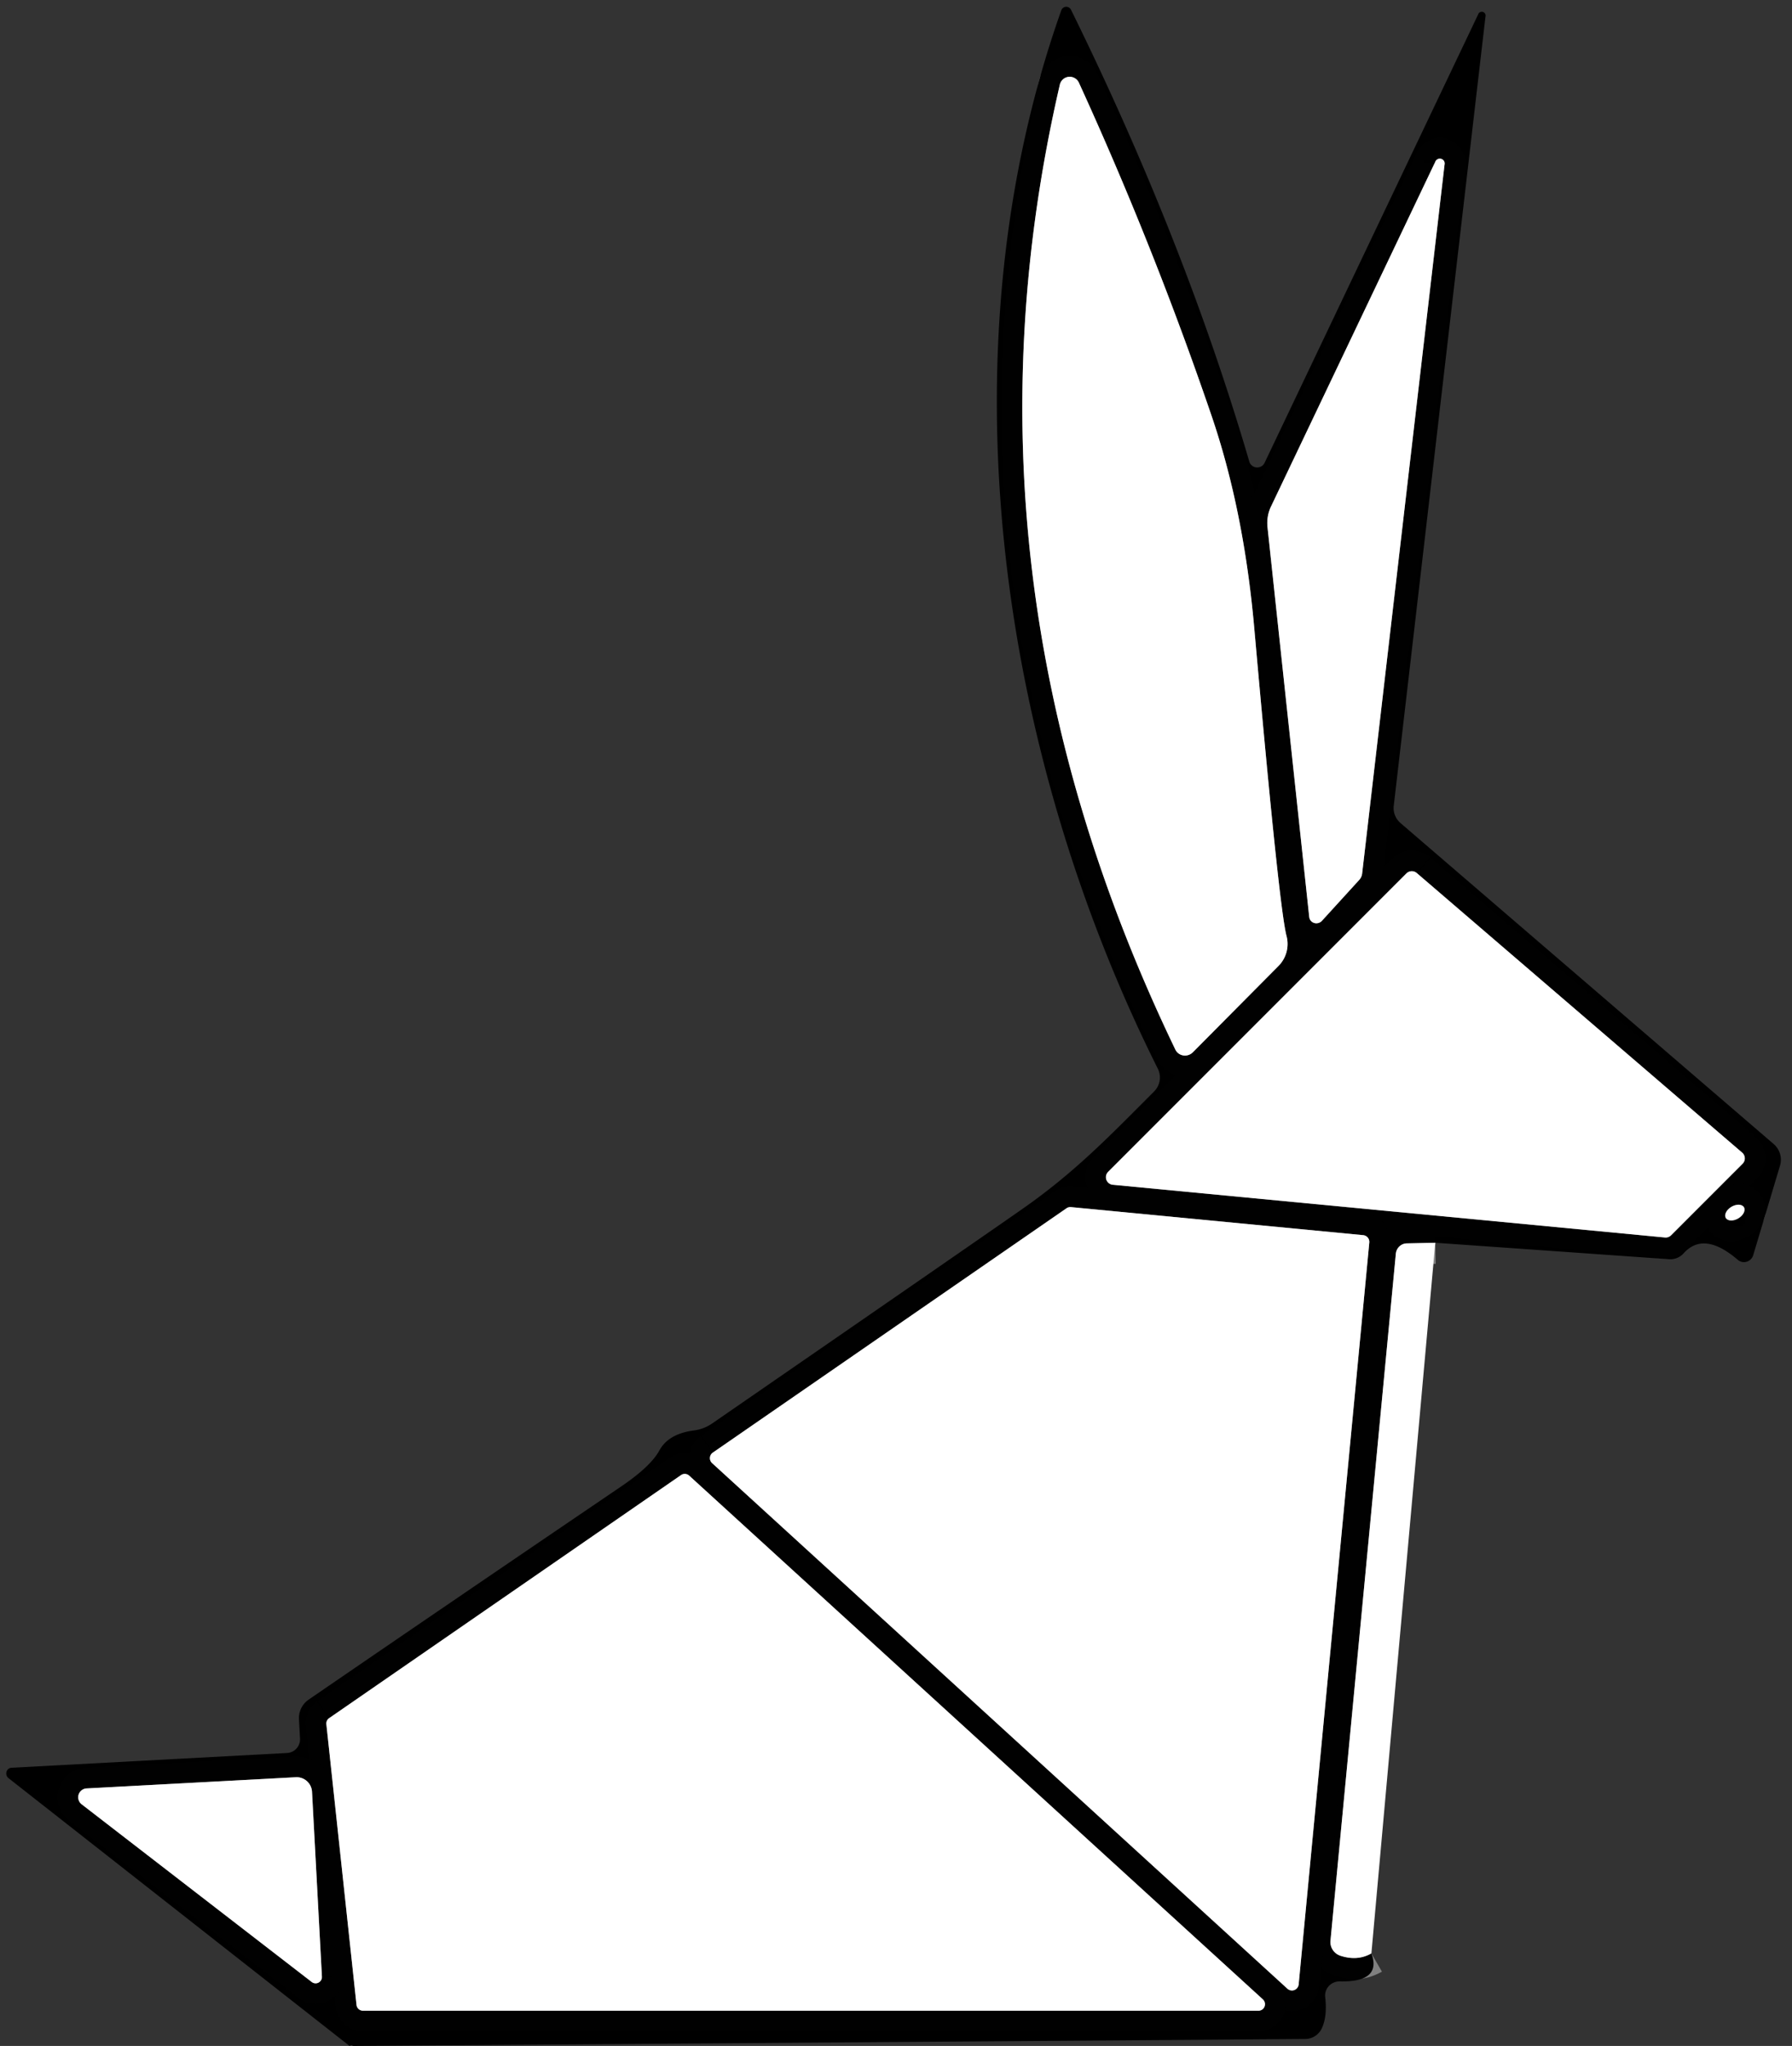 <?xml version="1.0" encoding="UTF-8" standalone="no"?>
<!DOCTYPE svg PUBLIC "-//W3C//DTD SVG 1.1//EN" "http://www.w3.org/Graphics/SVG/1.1/DTD/svg11.dtd">
<svg xmlns="http://www.w3.org/2000/svg" version="1.1" viewBox="0.00 0.00 85.00 97.00">
<rect x="0.00" y="0.00" width="85.00" height="97.00" fill="#333333" stroke="none"/>
<g stroke-width="2.00" fill="none" stroke-linecap="butt">
<path stroke="#808080" vector-effect="non-scaling-stroke" d="
  M 68.08 58.92
  L 66.73 58.95
  A 0.54 0.53 -87.6 0 0 66.21 59.43
  L 63.11 92.00
  A 0.69 0.68 12.8 0 0 63.57 92.72
  Q 64.39 92.99 65.05 92.61"
/>
<path stroke="#808080" vector-effect="non-scaling-stroke" d="
  M 50.27 4.02
  Q 44.90 27.23 55.75 49.76
  A 0.52 0.51 -35.9 0 0 56.58 49.89
  L 60.64 45.80
  A 1.48 1.48 0.0 0 0 61.02 44.36
  Q 60.66 42.95 59.49 29.74
  Q 58.99 24.15 57.45 19.66
  Q 54.71 11.65 51.18 3.93
  A 0.48 0.48 0.0 0 0 50.27 4.02"
/>
<path stroke="#808080" vector-effect="non-scaling-stroke" d="
  M 68.52 7.80
  A 0.23 0.23 0.0 0 0 68.08 7.67
  L 60.28 24.03
  A 1.84 1.80 55.2 0 0 60.12 24.98
  L 62.10 43.47
  A 0.35 0.34 -27.1 0 0 62.70 43.66
  L 64.47 41.72
  A 0.55 0.52 -21.6 0 0 64.61 41.42
  L 68.52 7.80"
/>
<path stroke="#808080" vector-effect="non-scaling-stroke" d="
  M 67.20 41.39
  A 0.36 0.36 0.0 0 0 66.71 41.41
  L 52.56 55.56
  A 0.36 0.36 0.0 0 0 52.78 56.17
  L 78.97 58.67
  A 0.36 0.36 0.0 0 0 79.26 58.57
  L 82.66 55.17
  A 0.36 0.36 0.0 0 0 82.64 54.65
  L 67.20 41.39"
/>
<path stroke="#808080" vector-effect="non-scaling-stroke" d="
  M 82.721 57.236
  A 0.50 0.32 -30.5 0 0 82.128 57.214
  A 0.50 0.32 -30.5 0 0 81.859 57.744
  A 0.50 0.32 -30.5 0 0 82.452 57.766
  A 0.50 0.32 -30.5 0 0 82.721 57.236"
/>
<path stroke="#808080" vector-effect="non-scaling-stroke" d="
  M 33.81 68.87
  A 0.32 0.32 0.0 0 0 33.78 69.37
  L 61.07 94.29
  A 0.32 0.32 0.0 0 0 61.60 94.08
  L 64.95 58.91
  A 0.32 0.32 0.0 0 0 64.66 58.56
  L 50.80 57.23
  A 0.32 0.32 0.0 0 0 50.58 57.29
  L 33.81 68.87"
/>
<path stroke="#808080" vector-effect="non-scaling-stroke" d="
  M 15.61 81.46
  A 0.31 0.31 0.0 0 0 15.48 81.74
  L 16.91 95.05
  A 0.31 0.31 0.0 0 0 17.22 95.33
  L 59.69 95.33
  A 0.31 0.31 0.0 0 0 59.90 94.79
  L 32.69 69.96
  A 0.31 0.31 0.0 0 0 32.31 69.93
  L 15.61 81.46"
/>
<path stroke="#808080" vector-effect="non-scaling-stroke" d="
  M 15.27 93.72
  L 14.80 84.95
  A 0.73 0.73 0.0 0 0 14.03 84.26
  L 4.11 84.79
  A 0.42 0.42 0.0 0 0 3.87 85.54
  L 14.79 93.97
  A 0.30 0.30 0.0 0 0 15.27 93.72"
/>
</g>
<path fill="#000000" fill-opacity="0.996" d="
  M 68.08 58.92
  L 66.73 58.95
  A 0.54 0.53 -87.6 0 0 66.21 59.43
  L 63.11 92.00
  A 0.69 0.68 12.8 0 0 63.57 92.72
  Q 64.39 92.99 65.05 92.61
  Q 65.55 93.98 63.55 93.94
  A 0.68 0.67 -2.9 0 0 62.86 94.70
  Q 62.96 95.59 62.70 96.16
  A 0.88 0.88 0.0 0 1 61.92 96.67
  L 16.75 97.00
  Q 16.66 96.94 16.58 97.00
  L 0.40 84.30
  A 0.28 0.27 62.3 0 1 0.55 83.81
  L 13.62 83.11
  A 0.65 0.65 0.0 0 0 14.23 82.42
  L 14.18 81.51
  A 1.07 1.06 -19.0 0 1 14.64 80.58
  Q 20.88 76.30 29.47 70.47
  Q 30.87 69.52 31.28 68.76
  Q 31.71 67.98 32.90 67.82
  A 1.99 1.94 23.4 0 0 33.79 67.48
  Q 46.91 58.43 48.59 57.25
  C 51.05 55.52 52.70 53.79 54.74 51.75
  A 0.94 0.93 -35.9 0 0 54.92 50.67
  C 47.37 35.57 44.62 16.61 50.34 0.49
  A 0.25 0.25 0.0 0 1 50.80 0.46
  Q 56.19 11.41 59.26 21.89
  A 0.39 0.39 0.0 0 0 59.98 21.95
  L 70.11 0.69
  A 0.18 0.18 0.0 0 1 70.46 0.79
  L 66.11 38.20
  A 0.95 0.93 23.8 0 0 66.44 39.03
  L 84.12 54.23
  A 0.99 0.98 28.6 0 1 84.43 55.27
  L 83.16 59.51
  A 0.46 0.45 -61.6 0 1 82.43 59.73
  Q 80.82 58.35 79.86 59.42
  A 0.86 0.84 -66.5 0 1 79.17 59.70
  L 68.08 58.92
  Z
  M 50.27 4.02
  Q 44.90 27.23 55.75 49.76
  A 0.52 0.51 -35.9 0 0 56.58 49.89
  L 60.64 45.80
  A 1.48 1.48 0.0 0 0 61.02 44.36
  Q 60.66 42.95 59.49 29.74
  Q 58.99 24.15 57.45 19.66
  Q 54.71 11.65 51.18 3.93
  A 0.48 0.48 0.0 0 0 50.27 4.02
  Z
  M 68.52 7.80
  A 0.23 0.23 0.0 0 0 68.08 7.67
  L 60.28 24.03
  A 1.84 1.80 55.2 0 0 60.12 24.98
  L 62.10 43.47
  A 0.35 0.34 -27.1 0 0 62.70 43.66
  L 64.47 41.72
  A 0.55 0.52 -21.6 0 0 64.61 41.42
  L 68.52 7.80
  Z
  M 67.20 41.39
  A 0.36 0.36 0.0 0 0 66.71 41.41
  L 52.56 55.56
  A 0.36 0.36 0.0 0 0 52.78 56.17
  L 78.97 58.67
  A 0.36 0.36 0.0 0 0 79.26 58.57
  L 82.66 55.17
  A 0.36 0.36 0.0 0 0 82.64 54.65
  L 67.20 41.39
  Z
  M 82.721 57.236
  A 0.50 0.32 -30.5 0 0 82.128 57.214
  A 0.50 0.32 -30.5 0 0 81.859 57.744
  A 0.50 0.32 -30.5 0 0 82.452 57.766
  A 0.50 0.32 -30.5 0 0 82.721 57.236
  Z
  M 33.81 68.87
  A 0.32 0.32 0.0 0 0 33.78 69.37
  L 61.07 94.29
  A 0.32 0.32 0.0 0 0 61.60 94.08
  L 64.95 58.91
  A 0.32 0.32 0.0 0 0 64.66 58.56
  L 50.80 57.23
  A 0.32 0.32 0.0 0 0 50.58 57.29
  L 33.81 68.87
  Z
  M 15.61 81.46
  A 0.31 0.31 0.0 0 0 15.48 81.74
  L 16.91 95.05
  A 0.31 0.31 0.0 0 0 17.22 95.33
  L 59.69 95.33
  A 0.31 0.31 0.0 0 0 59.90 94.79
  L 32.69 69.96
  A 0.31 0.31 0.0 0 0 32.31 69.93
  L 15.61 81.46
  Z
  M 15.27 93.72
  L 14.80 84.95
  A 0.73 0.73 0.0 0 0 14.03 84.26
  L 4.11 84.79
  A 0.42 0.42 0.0 0 0 3.87 85.54
  L 14.79 93.97
  A 0.30 0.30 0.0 0 0 15.27 93.72
  Z"
/>
<path fill="#ffffff" d="
  M 50.27 4.02
  A 0.48 0.48 0.0 0 1 51.18 3.93
  Q 54.71 11.65 57.45 19.66
  Q 58.99 24.15 59.49 29.74
  Q 60.66 42.95 61.02 44.36
  A 1.48 1.48 0.0 0 1 60.64 45.80
  L 56.58 49.89
  A 0.52 0.51 -35.9 0 1 55.75 49.76
  Q 44.90 27.23 50.27 4.02
  Z"
/>
<path fill="#ffffff" d="
  M 68.52 7.80
  L 64.61 41.42
  A 0.55 0.52 -21.6 0 1 64.47 41.72
  L 62.70 43.66
  A 0.35 0.34 -27.1 0 1 62.10 43.47
  L 60.12 24.98
  A 1.84 1.80 55.2 0 1 60.28 24.03
  L 68.08 7.67
  A 0.23 0.23 0.0 0 1 68.52 7.80
  Z"
/>
<path fill="#ffffff" d="
  M 67.20 41.39
  L 82.64 54.65
  A 0.36 0.36 0.0 0 1 82.66 55.17
  L 79.26 58.57
  A 0.36 0.36 0.0 0 1 78.97 58.67
  L 52.78 56.17
  A 0.36 0.36 0.0 0 1 52.56 55.56
  L 66.71 41.41
  A 0.36 0.36 0.0 0 1 67.20 41.39
  Z"
/>
<ellipse fill="#ffffff" cx="0.00" cy="0.00" transform="translate(82.29,57.49) rotate(-30.5)" rx="0.50" ry="0.32"/>
<path fill="#ffffff" d="
  M 33.81 68.87
  L 50.58 57.29
  A 0.32 0.32 0.0 0 1 50.80 57.23
  L 64.66 58.56
  A 0.32 0.32 0.0 0 1 64.95 58.91
  L 61.60 94.08
  A 0.32 0.32 0.0 0 1 61.07 94.29
  L 33.78 69.37
  A 0.32 0.32 0.0 0 1 33.81 68.87
  Z"
/>
<path fill="#ffffff" d="
  M 68.08 58.92
  L 65.05 92.61
  Q 64.39 92.99 63.57 92.72
  A 0.69 0.68 12.8 0 1 63.11 92.00
  L 66.21 59.43
  A 0.54 0.53 -87.6 0 1 66.73 58.95
  L 68.08 58.92
  Z"
/>
<path fill="#ffffff" d="
  M 15.61 81.46
  L 32.31 69.93
  A 0.31 0.31 0.0 0 1 32.69 69.96
  L 59.90 94.79
  A 0.31 0.31 0.0 0 1 59.69 95.33
  L 17.22 95.33
  A 0.31 0.31 0.0 0 1 16.91 95.05
  L 15.48 81.74
  A 0.31 0.31 0.0 0 1 15.61 81.46
  Z"
/>
<path fill="#ffffff" d="
  M 15.27 93.72
  A 0.30 0.30 0.0 0 1 14.79 93.97
  L 3.87 85.54
  A 0.42 0.42 0.0 0 1 4.11 84.79
  L 14.03 84.26
  A 0.73 0.73 0.0 0 1 14.80 84.95
  L 15.27 93.72
  Z"
/>
</svg>
